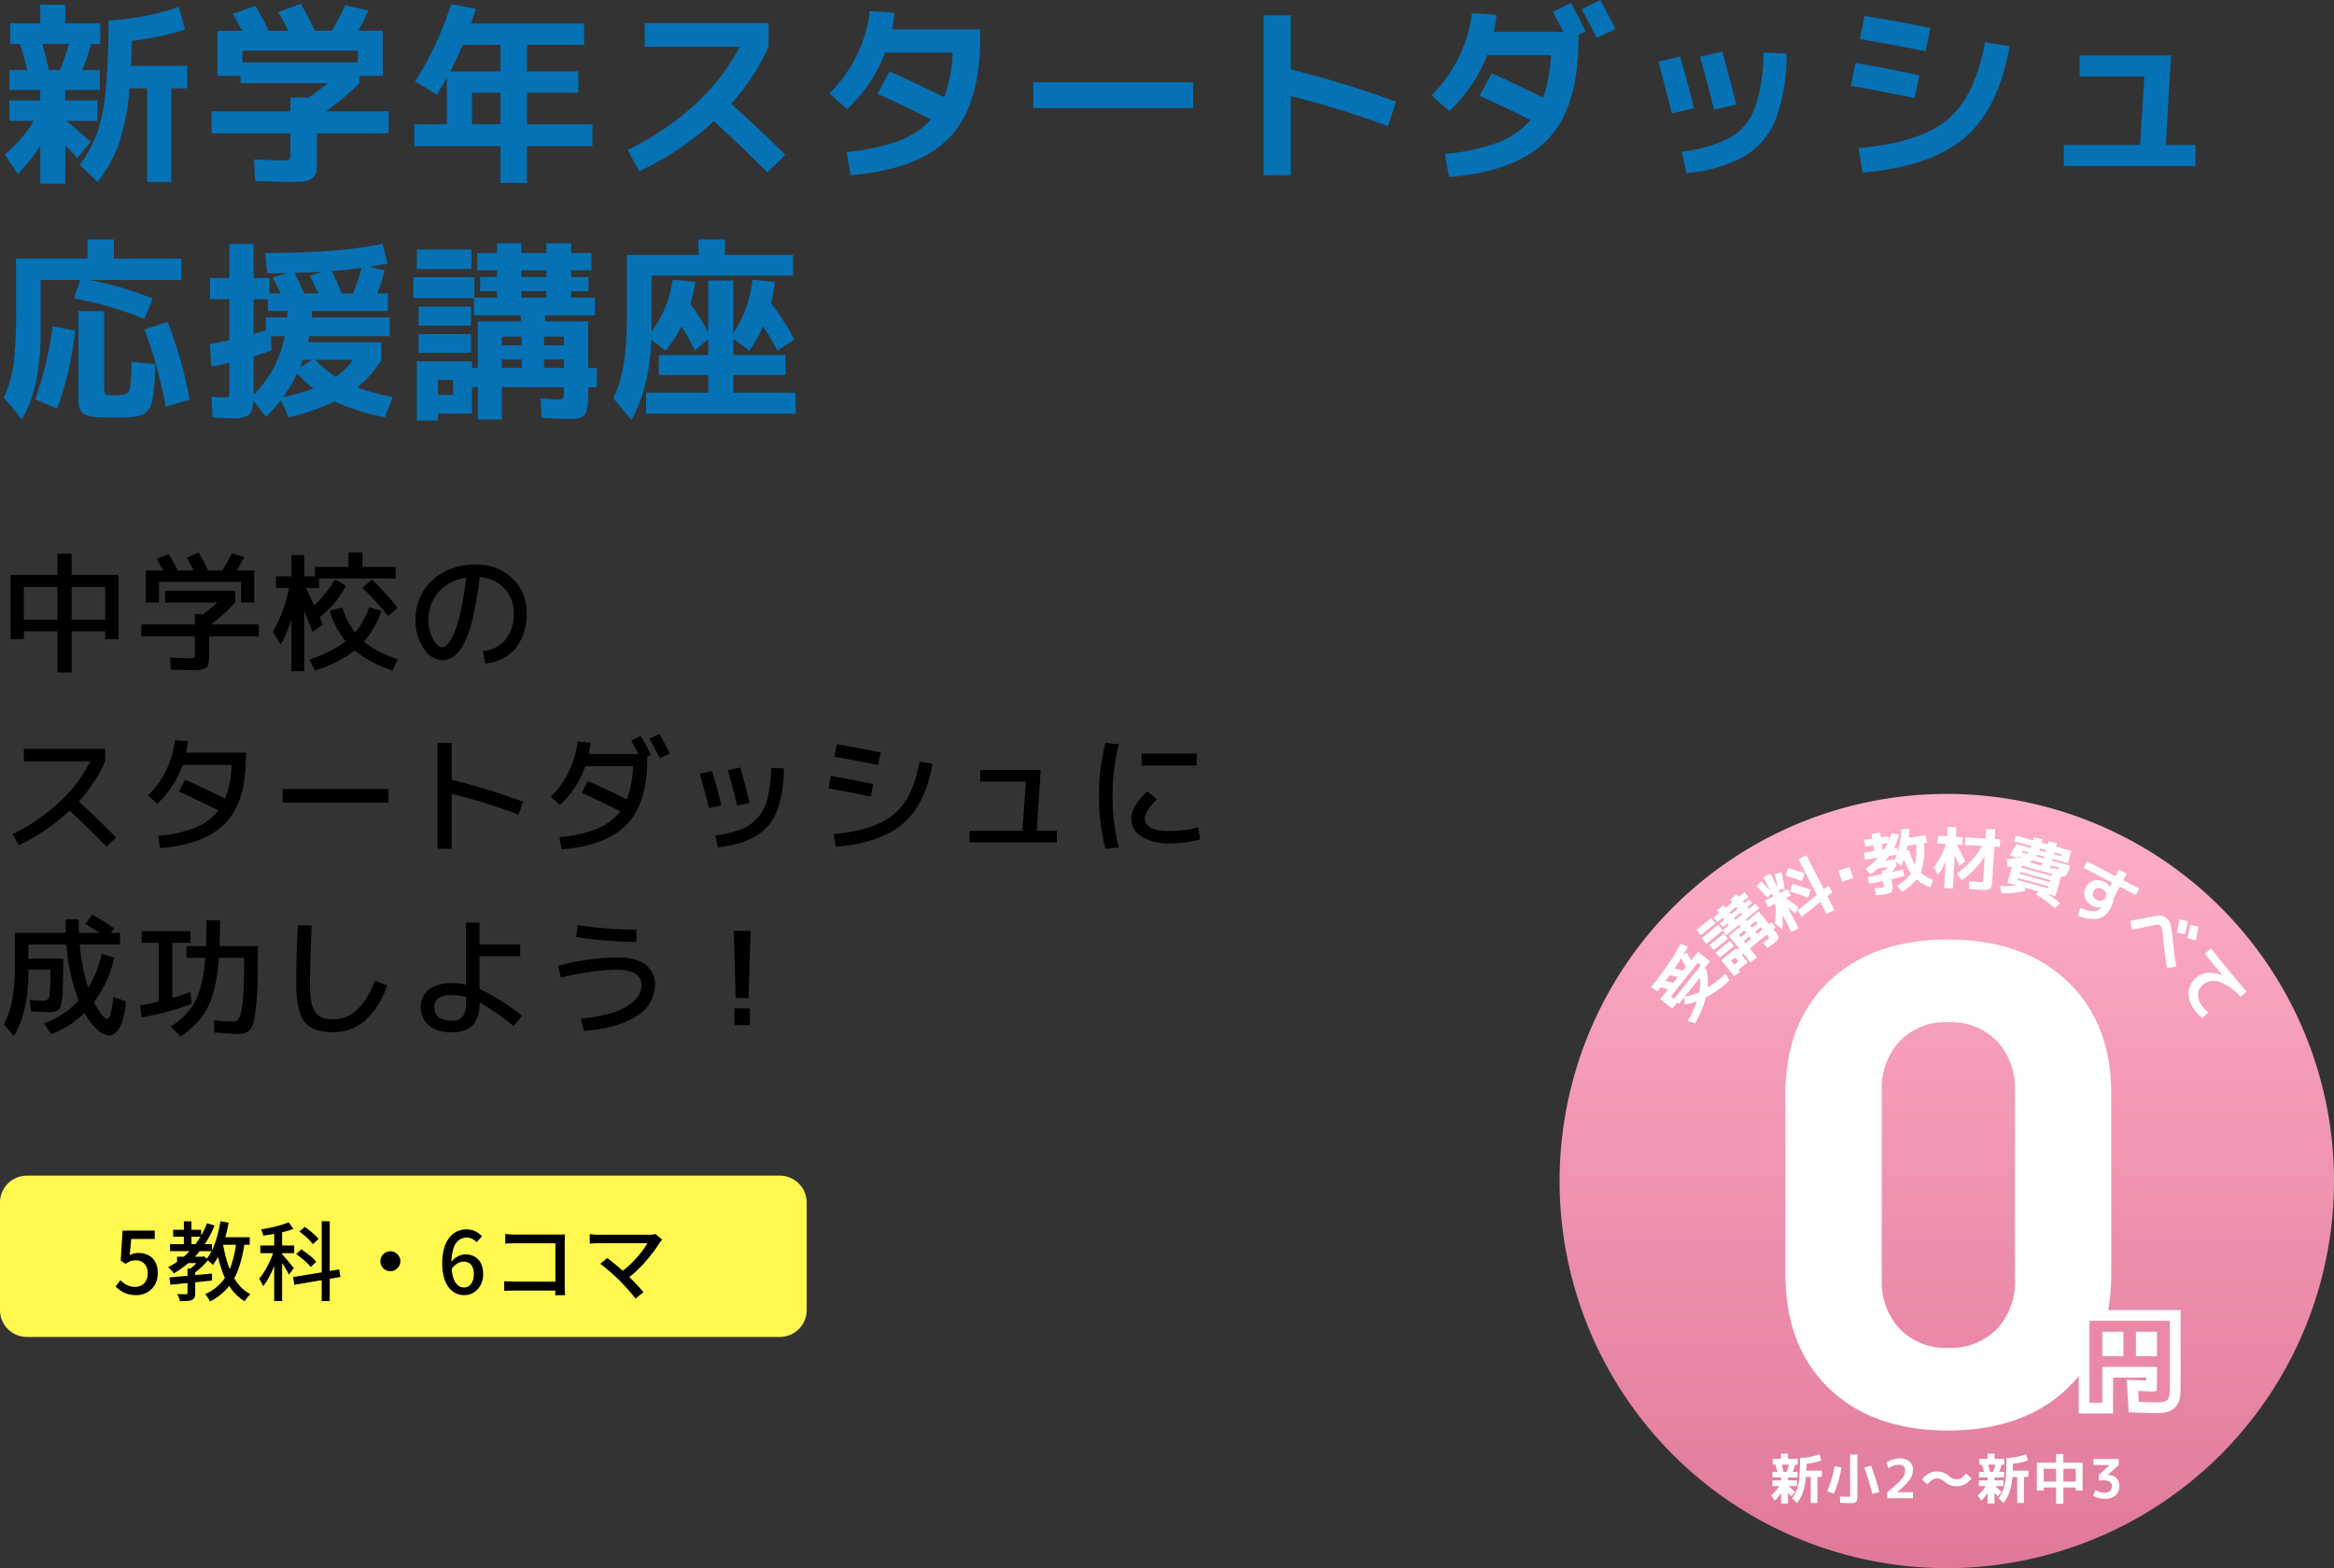 <svg xmlns="http://www.w3.org/2000/svg" xmlns:xlink="http://www.w3.org/1999/xlink" width="434" height="291.672" viewBox="0 0 434 291.672"><rect x="0" y="0" width="434" height="291.672" fill="#333333" stroke="none"/><defs><linearGradient id="a" x1="0.5" x2="0.5" y2="1" gradientUnits="objectBoundingBox"><stop offset="0" stop-color="#ffafc8"/><stop offset="1" stop-color="#e07999"/></linearGradient><clipPath id="b"><rect width="110.757" height="36.551" fill="#fff"/></clipPath></defs><g transform="translate(-346 -3117.328)"><path d="M24.372-18.432h10.44v4.176H31.86V3.168h-4.5V-14.256H24.084A43.067,43.067,0,0,1,22.122-4.014a24.947,24.947,0,0,1-3.978,7.182l-3.312-3.2a23.907,23.907,0,0,0,3.222-5.85,33.687,33.687,0,0,0,1.584-7.758,130.362,130.362,0,0,0,.522-13.212,49.967,49.967,0,0,0,13.1-2.52L34.416-25.2a49.541,49.541,0,0,1-9.9,2.124Q24.444-19.944,24.372-18.432ZM9.108-17.64h2.016a38.817,38.817,0,0,0,1.692-4.86H7.848Q8.568-20.052,9.108-17.64Zm9.432,3.708H12.132v1.944h5.976v3.816H12.384Q14.4-6.516,16.848-4.284L14.364-1.26q-.972-1.116-2.232-2.376V3.492H7.488V-3.636A26.4,26.4,0,0,1,3.312,1.656L.864-1.908a23.965,23.965,0,0,0,5.4-6.264H1.728v-3.816h5.76v-1.944H1.728V-17.64H5.076Q4.5-20.052,3.708-22.5h-1.8v-3.852h5.58v-3.456h4.644v3.456h6.516V-22.5H16.92a33.907,33.907,0,0,1-1.62,4.86h3.24ZM54-2.052V-5.868H39.348v-4.1H54v-2.556h3.384q1.4-.972,3.6-2.664H44.712V-16.56H40.428v-8.388h4.608q-.828-1.548-1.764-3.132l4.176-1.512q1.224,1.98,2.52,4.644H53.64Q52.7-26.82,51.732-28.44l4.176-1.512a52.791,52.791,0,0,1,2.628,5H61.7q1.44-2.448,2.52-4.752l4.284,1.008q-.792,1.764-1.908,3.744h4.572v8.388h-4.32v1.368a51.666,51.666,0,0,1-6.228,5.22H72.252v4.1H58.932V-1.3a19.893,19.893,0,0,1-.108,2.466,1.948,1.948,0,0,1-.774,1.3,3.024,3.024,0,0,1-1.62.612q-.954.09-3.078.09-1.044,0-5.9-.18l-.216-4q4.428.18,5.4.18A2.389,2.389,0,0,0,53.82-.99Q54-1.152,54-2.052ZM66.528-21.24H45.072v2.16H66.528ZM93.06-13.428H87.768V-7.56H93.06ZM86.04-22.32q-1.224,2.844-2.3,4.932H93.06V-22.32Zm-2.16-7.6,4.608.9q-.684,2.124-.9,2.736h21.024v3.96H97.992v4.932h9.54v3.96h-9.54V-7.56H110.16v4.068H97.992v6.84H93.06v-6.84H77.04V-7.56h6.048v-8.676q-.972,1.764-1.872,3.168l-4.032-2.484A59.009,59.009,0,0,0,83.88-29.916Zm36,7.956v-4.428h23.04v4.428a40.846,40.846,0,0,1-6.984,10.584q5.76,5.184,10.08,9.5L142.7,1.4q-5.256-5.256-9.972-9.54a53.868,53.868,0,0,1-13.86,9.324l-2.16-3.96a52.363,52.363,0,0,0,12.528-8.46,39.211,39.211,0,0,0,8.316-10.728Zm38.3,23.868-.756-4.32a38.568,38.568,0,0,0,9.594-2.016,14.858,14.858,0,0,0,6.1-4.032q-4.284-2.2-9.972-4.752l2.268-4.176q5.76,2.592,10.152,4.824a27.68,27.68,0,0,0,1.584-8.316H164.592a28.045,28.045,0,0,1-7.056,10.512l-3.312-2.916a25.939,25.939,0,0,0,5.04-7.038,25.312,25.312,0,0,0,2.484-8.262l4.572.288a28.5,28.5,0,0,1-.468,3.1h16.416v1.548q0,12.564-5.706,18.54T158.184,1.908Zm33.948-12.456v-4.824h29.736v4.824Zm42.84-17.28h5.04v10.08A181.267,181.267,0,0,1,259.6-11.736L258.084-7.2a170.228,170.228,0,0,0-18.072-5.616V1.908h-5.04Zm65.412,2.556-3.456,1.656q-1.944-3.744-2.808-5.328l3.456-1.728Q299.232-27.648,300.384-25.272Zm-34.2,12.348a25.939,25.939,0,0,0,5.04-7.038,25.312,25.312,0,0,0,2.484-8.262l4.572.288a32.175,32.175,0,0,1-.5,3.2H290.7q-.72-1.368-1.98-3.708l3.384-1.692q1.476,2.772,2.736,5.292l-1.332.648v.9q0,12.564-5.706,18.54t-18.378,7.02l-.756-4.32a37.684,37.684,0,0,0,9.774-2.07,14.6,14.6,0,0,0,6.138-4.23q-4.932-2.484-9.468-4.5l2.268-4.176q4.716,2.088,9.54,4.536a27.563,27.563,0,0,0,1.476-7.92h-11.88a28.05,28.05,0,0,1-7.02,10.4ZM332.208-20.7a33.552,33.552,0,0,1-2.016,12.186,14.091,14.091,0,0,1-5.886,6.948A26.7,26.7,0,0,1,313.56,1.512l-.828-4a24.317,24.317,0,0,0,9-2.61,10.687,10.687,0,0,0,4.608-5.562,30.648,30.648,0,0,0,1.548-10.26Zm-23.832,1.512,4.032-.972q1.116,3.852,2.592,9.612l-4.14.972Q309.708-14.4,308.376-19.188Zm7.74-.936,4.14-.972q1.4,5.112,2.592,9.864l-4.14.972Q317.556-15.012,316.116-20.124ZM345.6-3.132q11.34-.972,16.524-5.292t6.984-14.4l4.572.756q-2.052,11.628-8.352,17.01T346.32,1.44Zm-1.44-11.556.864-4.284q4.716.792,11.88,2.3L356-12.42Q349.56-13.788,344.16-14.688Zm1.656-8.712.9-4.32q5.724.936,12.24,2.268l-.9,4.32Q351.54-22.464,345.816-23.4Zm40.9,3.024H403.7l-.972,16.668h5.508V.216H383.76V-3.708h14.184l.792-12.744H386.712ZM14.94,21.392H7.56v9a49.237,49.237,0,0,1-.828,9.774,23.809,23.809,0,0,1-2.664,7.182L.72,43.28a22.468,22.468,0,0,0,1.8-6.21A79.561,79.561,0,0,0,2.988,26.9V17.432H16.272V13.868h4.9v3.564H33.732v3.96H16.524A58.428,58.428,0,0,1,28.4,24.884l-1.548,3.744a69.842,69.842,0,0,0-13.1-3.816ZM6.552,43.6A67.66,67.66,0,0,0,9.792,30l4.176.828A60.973,60.973,0,0,1,10.62,45.332ZM19.368,27.188v14.4q0,.936.27,1.1a5.746,5.746,0,0,0,1.89.162q2.088,0,2.466-.792t.486-5.436l4.392.468q-.072,2.052-.126,3.186t-.234,2.358a15.771,15.771,0,0,1-.342,1.8,3.4,3.4,0,0,1-.63,1.17,2.8,2.8,0,0,1-.864.792,5.615,5.615,0,0,1-1.314.378,10.245,10.245,0,0,1-1.746.2q-.828.018-2.3.018-1.728,0-2.7-.036a10.992,10.992,0,0,1-1.836-.216,3.966,3.966,0,0,1-1.206-.4,1.928,1.928,0,0,1-.63-.792,3.033,3.033,0,0,1-.324-1.188q-.036-.612-.036-1.728V27.188Zm7.488,3.42,4.32-1.4a80.2,80.2,0,0,1,4.1,14.472l-4.464,1.26A79.794,79.794,0,0,0,26.856,30.608Zm32.328-6.7q-.72-1.62-1.584-3.312l2.412-.72q-2.484.144-5.256.216.936,1.8,1.8,3.816Zm6.48,0Q66.6,21.5,67.248,19.16q-3.168.4-5.58.576.9,1.764,1.908,4.176ZM53.388,28.376q.072-.792.072-1.188H49.788v-2.2H47.16v6.444q1.4-.4,2.268-.684V28.376Zm-.468,3.492H50.364l.144,2.628q-1.872.684-3.348,1.116V42.74A20.484,20.484,0,0,0,52.92,31.868Zm5.148,4.392H56.3l-.54,1.4Zm.216,5.328A22.542,22.542,0,0,1,55.26,38.78a29.97,29.97,0,0,1-2.628,4.428A36.357,36.357,0,0,0,58.284,41.588Zm4.14-2.16a14.411,14.411,0,0,0,3.24-3.168h-7.02A20.228,20.228,0,0,0,62.424,39.428Zm-13.1-23.04q14,0,21.816-1.728l.9,3.672q-1.584.36-3.348.612l2.844.684q-.72,2.556-1.368,4.284h1.944v3.276H58q0,.792-.036,1.188H72.468v3.492H57.492q-.036.18-.108.558t-.108.558H70.92V36.26a19.6,19.6,0,0,1-4.5,5.112,38.048,38.048,0,0,0,6.588,1.8l-1.44,3.78A42.349,42.349,0,0,1,62.208,44a41.392,41.392,0,0,1-8.532,2.952l-1.44-3.2a28.144,28.144,0,0,1-2.772,3.1l-2.376-3.06q-.144,2.2-.882,2.772a5.32,5.32,0,0,1-3.006.576q-.792,0-3.672-.18L39.312,43.1a25.681,25.681,0,0,0,2.628.18q.54,0,.63-.216a6.277,6.277,0,0,0,.09-1.476V36.8q-1.908.468-3.348.72l-.288-4.212q1.656-.252,3.636-.72v-7.6h-3.6v-3.96h3.6v-6.3h4.5v6.3h2.952v2.88h2.052q-.576-1.332-1.44-2.952l2.628-.828q-1.188.036-3.672.036Zm55.548,19.8H101.16v1.584h3.708Zm0-2.628V31.94H101.16v1.62ZM93.312,36.188v1.584H97.02V36.188Zm0-2.628H97.02V31.94H93.312Zm3.636-12.708h4.644v-1.26H96.948Zm0,2.628V24.7h4.644V23.48Zm-15.516,19.3H84.24V40H81.432Zm-3.924-23.4V15.74H87.66v3.636Zm-.648,5.4V20.888H88.2V24.7h4.212V23.48H89.28V20.852h3.132v-1.26H88.74v-3.2h3.672v-1.8h4.536v1.8h4.644v-1.8H106.2v1.8h3.78v3.2H106.2v1.26h3.24V23.48H106.2V24.7h4.428V27.98H101.34V29.1h8.028v8.676h1.62v3.564h-1.62v.4q0,1.4-.036,2.232a8.1,8.1,0,0,1-.2,1.512,2.752,2.752,0,0,1-.378.972,1.727,1.727,0,0,1-.738.5,3.344,3.344,0,0,1-1.062.252q-.54.036-1.548.036-.9,0-4.68-.18l-.216-3.636q2.88.18,3.276.18.756,0,.918-.234a3.038,3.038,0,0,0,.162-1.314v-.72H93.312v6.012H88.848V41.336h-1.08v4.9H81.432v1.3H77.508V36.548h10.26v1.224h1.08V29.1H96.84V27.98H88.128v-3.2Zm.972,5.112V26.36h9.756v3.528Zm0,5.076V31.472h9.756v3.492ZM147.492,20.6H121.14V31.04a21.387,21.387,0,0,0,3.96-9.684l4.176.4a24.979,24.979,0,0,1-.9,4.068,46.89,46.89,0,0,1,3.312,5.292V21.5h4.68v9.828a22.638,22.638,0,0,0,3.564-9.972l4.14.4a28.62,28.62,0,0,1-.72,3.96,44.65,44.65,0,0,1,4.356,6.768l-3.168,2.052A52.069,52.069,0,0,0,141.912,30a23.222,23.222,0,0,1-2.592,4.536l-2.952-2.2V35.36h9.684v3.708h-9.684V42.38H147.96v3.888H120.132V42.38h11.556V39.068h-9.18V35.36h9.18V32.408L129.2,34.5a45.891,45.891,0,0,0-2.484-4.464,25.947,25.947,0,0,1-2.952,4.5L121.1,32.516q-.324,8.964-3.708,14.94l-3.312-4.032a25.758,25.758,0,0,0,1.944-6.57,67.829,67.829,0,0,0,.54-9.846V16.748h13.32v-2.88h4.932v2.88h12.672Z" transform="translate(346 3148)" fill="#0572b6"/><path d="M13.32-7.392h6.24v-6.1H13.32ZM4.44-5.232v1.44H1.968V-15.72H10.68v-3.96h2.64v3.96h8.712V-3.792H19.56v-1.44H13.32V2.4H10.68V-5.232Zm0-2.16h6.24v-6.1H4.44Zm26.232-3.216v-2.16H43.728v2.16a28.657,28.657,0,0,1-4.536,4.08H48.12V-4.32H38.88V-.792q0,1.9-.516,2.328a5.346,5.346,0,0,1-2.8.432q-1.368,0-3.84-.1l-.1-2.232q2.832.12,3.648.12a1.6,1.6,0,0,0,.84-.12,1.452,1.452,0,0,0,.12-.792V-4.32H26.28V-6.528h9.96v-1.92h1.584q1.368-1.056,2.592-2.16Zm14.16-3.84H29.568v3.84H27.12V-16.56h3.24q-.6-1.08-1.248-2.16l2.256-.912a32.647,32.647,0,0,1,1.7,3.072h2.952q-.792-1.536-1.32-2.4l2.232-.912a35.1,35.1,0,0,1,1.776,3.312h2.616A30.784,30.784,0,0,0,43.1-19.728l2.3.648q-.72,1.44-1.368,2.52h3.24v5.952H44.832ZM64.8-19.92h2.592v2.688H73.56v2.16H59.328v1.752H56.88q.24.5.756,1.6t.78,1.668A22.169,22.169,0,0,0,62.28-14.88l2.04,1.152a17.066,17.066,0,0,1-4.9,5.856q.12.264.348.792t.276.6l-1.92,1.32-.672-1.68q-.576-1.44-.864-2.136V2.16h-2.4V-7.512A23.283,23.283,0,0,1,52.2-2.784L50.76-5.16a27.728,27.728,0,0,0,3-8.16H51.312v-2.16h2.88v-3.96h2.4v3.96H58.56v-1.752H64.8Zm2.592,6.576L69.12-14.88a42.178,42.178,0,0,1,4.8,5.28L72.168-8.088A53.372,53.372,0,0,0,67.392-13.344ZM73.9-.072,73.032,2.04a21.518,21.518,0,0,1-7.056-3.72,23.04,23.04,0,0,1-7.44,3.72L57.552-.024A23.754,23.754,0,0,0,64.3-3.36a17.533,17.533,0,0,1-3.024-5.712l2.376-.6a16.093,16.093,0,0,0,2.376,4.7A15.162,15.162,0,0,0,68.64-9.72l2.28.648a17.321,17.321,0,0,1-3.264,5.784A21.09,21.09,0,0,0,73.9-.072ZM89.76-1.56a6.217,6.217,0,0,0,4.26-2.172,7.522,7.522,0,0,0,1.5-4.908,6.43,6.43,0,0,0-1.776-4.62,6.794,6.794,0,0,0-4.56-2.076,68.984,68.984,0,0,1-1.308,7.752,18.771,18.771,0,0,1-1.692,4.776A6.848,6.848,0,0,1,84.3-.528,3.64,3.64,0,0,1,82.2.12a4.256,4.256,0,0,1-3.384-2.16A8.875,8.875,0,0,1,77.28-7.32a9.655,9.655,0,0,1,3.12-7.452,11.583,11.583,0,0,1,8.16-2.868A9.3,9.3,0,0,1,95.268-15.1,8.562,8.562,0,0,1,97.92-8.64a9.9,9.9,0,0,1-2.076,6.564,7.886,7.886,0,0,1-5.6,2.8ZM86.688-15.216a8.326,8.326,0,0,0-5.112,2.628,7.621,7.621,0,0,0-1.9,5.268,7.049,7.049,0,0,0,.852,3.54q.852,1.5,1.668,1.5a1.287,1.287,0,0,0,.792-.324,4.411,4.411,0,0,0,.924-1.224A12.991,12.991,0,0,0,84.9-6.12a32.837,32.837,0,0,0,.948-3.744Q86.328-12.216,86.688-15.216ZM4.44,18.928V16.6H19.56v2.328a26.79,26.79,0,0,1-4.92,7.464q3.624,3.312,6.936,6.7l-1.752,1.7q-3.456-3.528-6.888-6.7a37.866,37.866,0,0,1-9.456,6.48L2.352,32.512a37.411,37.411,0,0,0,8.784-6.084,25.927,25.927,0,0,0,5.64-7.5Zm28.08-3.912,2.4.168a21.458,21.458,0,0,1-.336,2.136H45.72v.96q0,8.184-3.8,12.144T29.76,35.08L29.4,32.8a24.366,24.366,0,0,0,6.912-1.536,10.225,10.225,0,0,0,4.3-3.192q-4.128-2.088-7.344-3.5l1.152-2.208q4.008,1.776,7.44,3.528a18,18,0,0,0,1.2-6.288h-9.1a17.914,17.914,0,0,1-4.728,7.224l-1.7-1.56a15.966,15.966,0,0,0,3.36-4.644A17.292,17.292,0,0,0,32.52,15.016ZM52.56,26.608v-2.52H72.24v2.52ZM81.36,15.52H84v6.864A116.442,116.442,0,0,1,97.248,26.44l-.816,2.4A113.786,113.786,0,0,0,84,24.976V35.2H81.36Zm36-.408,1.776-.912q1.008,1.728,1.92,3.552l-.7.36v.408q0,8.184-3.8,12.144T104.4,35.32l-.36-2.28a24.283,24.283,0,0,0,6.972-1.56,10.026,10.026,0,0,0,4.308-3.264q-3.84-1.944-7.176-3.408L109.3,22.6q3.648,1.584,7.248,3.432A18.094,18.094,0,0,0,117.7,19.84H108.84a17.914,17.914,0,0,1-4.728,7.224l-1.7-1.56a16.384,16.384,0,0,0,3.348-4.644,17.117,17.117,0,0,0,1.644-5.6l2.4.168a21.46,21.46,0,0,1-.336,2.136h9.24Q117.792,15.856,117.36,15.112Zm3.408-.36,1.824-.912q1.128,1.944,1.968,3.624l-1.824.888Q122.016,16.984,120.768,14.752Zm22.608,5.4,2.4.12q-.144,7.344-2.916,10.62t-9.372,4.044l-.48-2.208a20.485,20.485,0,0,0,4.86-1.176A7.964,7.964,0,0,0,141,29.308a8.753,8.753,0,0,0,1.776-3.648A26.3,26.3,0,0,0,143.376,20.152Zm-13.248,1.08,2.28-.5q.864,2.952,1.728,6.384l-2.328.5Q131.04,24.448,130.128,21.232Zm5.208-.648,2.328-.5q.792,2.76,1.728,6.6l-2.328.5Q136.32,24.04,135.336,20.584ZM171,18.976l2.4.408q-1.344,7.584-5.52,11.16t-12.48,4.3l-.36-2.4q7.608-.648,11.184-3.66T171,18.976ZM154.512,21.64q3.24.576,7.872,1.512l-.456,2.328q-4.368-.888-7.872-1.512Zm1.08-5.88q3.408.552,8.16,1.512L163.3,19.6q-4.752-.96-8.16-1.512Zm26.688,4.8h11.232l-.744,11.3h3.744V34H180.288V31.864h9.84l.624-9.168H182.28Zm30-.84V17.488h10.248V19.72Zm-4.248-3.936a38.034,38.034,0,0,0-1.152,9.576,38.034,38.034,0,0,0,1.152,9.576l-2.472.288a38.664,38.664,0,0,1-1.2-9.864,38.664,38.664,0,0,1,1.2-9.864ZM210.36,29.56a4.985,4.985,0,0,1,.792-2.424,10.619,10.619,0,0,1,2.208-2.616l1.8,1.488a8.731,8.731,0,0,0-1.68,1.944,3.347,3.347,0,0,0-.6,1.608q0,2.328,4.68,2.328a23.224,23.224,0,0,0,5.256-.648l.36,2.208a22.219,22.219,0,0,1-5.616.744,9.557,9.557,0,0,1-5.268-1.26A3.856,3.856,0,0,1,210.36,29.56ZM11.76,55.64q0,1.536-.012,2.628T11.7,60.38q-.036,1.02-.06,1.668a9.2,9.2,0,0,1-.132,1.26q-.108.612-.18.936a1.929,1.929,0,0,1-.264.624,1.607,1.607,0,0,1-.336.408,1.549,1.549,0,0,1-.444.2,2.147,2.147,0,0,1-.54.108q-.24.012-.672.012-1.008,0-3.312-.192L5.5,63.272a23.5,23.5,0,0,0,2.592.168.98.98,0,0,0,1.092-.78,36.176,36.176,0,0,0,.18-4.98H5.28v.528q0,7.392-2.712,11.832L.744,67.832a17.144,17.144,0,0,0,1.56-4.68A38.746,38.746,0,0,0,2.76,56.48V50.84h9.48q-.048-1.632-.048-2.52H14.64q0,.888.048,2.52h3.888q-1.3-.864-2.736-1.632l1.32-1.728a35.953,35.953,0,0,1,4.08,2.544l-.648.816H22.32V53H14.832a35.83,35.83,0,0,0,1.56,8.04,20.465,20.465,0,0,0,2.52-6.288l2.328.672a20.988,20.988,0,0,1-3.768,8.28,11.292,11.292,0,0,0,1.416,2.316q.7.828,1.032.828.744,0,1.152-4.08l2.328.816a12.411,12.411,0,0,1-1.116,4.8q-.852,1.536-2,1.536a3.611,3.611,0,0,1-2.208-1.08A11.355,11.355,0,0,1,15.7,65.72a17.193,17.193,0,0,1-6.24,3.96L8.208,67.64a15.5,15.5,0,0,0,6.408-4.224A36.235,36.235,0,0,1,12.36,53H5.28v2.64Zm23.88,8.376A47.158,47.158,0,0,1,26.3,66.56l-.216-2.208q1.392-.264,3.432-.744V52.688H26.352v-2.16H35.4v2.16H32.04V62.96a30.331,30.331,0,0,0,3.36-1.128Zm8.568,5.616q-1.248,0-4.368-.264l-.048-2.256q2.16.216,3.768.216a.9.9,0,0,0,.624-.24,2.361,2.361,0,0,0,.5-.972,11.019,11.019,0,0,0,.4-2.016q.156-1.284.24-3.444t.084-5.184H40.7a30.548,30.548,0,0,1-1.128,6.8,13.568,13.568,0,0,1-2.22,4.44,17.306,17.306,0,0,1-3.732,3.372l-1.9-1.8a15.237,15.237,0,0,0,3.4-2.9,11.547,11.547,0,0,0,2-3.864,26.921,26.921,0,0,0,1.056-6.048h-3.5v-2.16H38.3q.1-1.92.1-4.8h2.52q0,2.856-.1,4.8h7.128q0,3.96-.06,6.588t-.264,4.5q-.2,1.872-.42,2.868a3.357,3.357,0,0,1-.708,1.548,2.118,2.118,0,0,1-.972.684A5.2,5.2,0,0,1,44.208,69.632ZM55.392,49.4l2.568.072q-.312,6.72-.312,10.728a19.868,19.868,0,0,0,.24,3.432,4.63,4.63,0,0,0,.816,2.052,2.829,2.829,0,0,0,1.344.984,6.528,6.528,0,0,0,1.992.252q4.9,0,7.68-7.176l2.28.864a15.25,15.25,0,0,1-4.14,6.528,8.71,8.71,0,0,1-5.82,2.184q-3.912,0-5.436-1.956T55.08,60.2Q55.08,55.448,55.392,49.4ZM96.72,55.16H89.16v6.12a37.808,37.808,0,0,1,7.872,4.992l-1.512,1.92a42.671,42.671,0,0,0-6.36-4.416v.144A5.8,5.8,0,0,1,87.924,68a4.979,4.979,0,0,1-3.8,1.32,6.442,6.442,0,0,1-4.44-1.308,4.348,4.348,0,0,1-1.44-3.372,3.9,3.9,0,0,1,1.512-3.276A7.05,7.05,0,0,1,84.12,60.2a11.281,11.281,0,0,1,2.52.264V48.92h2.52V53h7.56ZM86.64,62.768a9.3,9.3,0,0,0-2.52-.336,4.591,4.591,0,0,0-2.58.552,1.9,1.9,0,0,0-.78,1.656,2.23,2.23,0,0,0,.816,1.908,4.255,4.255,0,0,0,2.544.612,2.317,2.317,0,0,0,1.932-.744,4.087,4.087,0,0,0,.588-2.5Zm17.136-5.808A46.226,46.226,0,0,1,114.6,55.4q3.744,0,5.472,1.392A4.459,4.459,0,0,1,121.8,60.44a6.82,6.82,0,0,1-3.408,5.856q-3.408,2.28-9.792,2.784L108,66.8q5.664-.552,8.472-2.232t2.808-4.008q0-2.88-4.8-2.88A48,48,0,0,0,104.3,59.168Zm3.648-7.56a75.655,75.655,0,0,0,10.9.84v2.28a76.393,76.393,0,0,1-11.184-.912Zm29.016,1.08h3.12l-.36,12.48h-2.4ZM136.56,68V64.88h2.88V68Z" transform="translate(346 3240)"/><path d="M5,0H145a5,5,0,0,1,5,5V25a5,5,0,0,1-5,5H5a5,5,0,0,1-5-5V5A5,5,0,0,1,5,0Z" transform="translate(346 3336)" fill="#fff84e"/><path d="M4.288.224A5.489,5.489,0,0,1,2.656,0,4.77,4.77,0,0,1,1.392-.592a7.206,7.206,0,0,1-.96-.768l.88-1.2a5.492,5.492,0,0,0,.736.616,3.685,3.685,0,0,0,.9.456,3.406,3.406,0,0,0,1.128.176,2.379,2.379,0,0,0,1.184-.3A2.1,2.1,0,0,0,6.1-2.472a2.827,2.827,0,0,0,.3-1.352,2.478,2.478,0,0,0-.616-1.792,2.151,2.151,0,0,0-1.624-.64,2.584,2.584,0,0,0-.96.16,5.3,5.3,0,0,0-.912.5l-.912-.592.352-5.6H7.7v1.568H3.328L3.056-7.216a4.134,4.134,0,0,1,.768-.3,3.24,3.24,0,0,1,.848-.1,4.052,4.052,0,0,1,1.808.4,3.015,3.015,0,0,1,1.3,1.224,4.172,4.172,0,0,1,.48,2.12A4.183,4.183,0,0,1,7.7-1.656a3.76,3.76,0,0,1-1.464,1.4A4.083,4.083,0,0,1,4.288.224Zm7.568-7.152h4.7v1.2h-4.7Zm-.72-5.008h5.2v1.3h-5.2Zm-.592,2.672h7.792v1.312H10.544ZM13.12-13.5h1.408v4.9H13.12Zm4.3.368,1.408.4A18.59,18.59,0,0,1,15.688-7.5a16.77,16.77,0,0,1-4.456,3.68A1.84,1.84,0,0,0,10.96-4.2q-.192-.216-.4-.432a4,4,0,0,0-.368-.344A14.559,14.559,0,0,0,14.52-8.328,15.825,15.825,0,0,0,17.424-13.136ZM13.808-4.72h1.424V-.16A2.019,2.019,0,0,1,15.1.664a.93.93,0,0,1-.5.456,2.714,2.714,0,0,1-.92.192q-.552.032-1.32.032a3.06,3.06,0,0,0-.16-.656A4.176,4.176,0,0,0,11.9.032q.56.016,1.016.016h.616a.309.309,0,0,0,.216-.056.253.253,0,0,0,.056-.184ZM16.24-6.928h.32l.272-.08.848.64a13.142,13.142,0,0,1-1.336,1.424,13.3,13.3,0,0,1-1.48,1.2,2.612,2.612,0,0,0-.36-.416q-.232-.224-.392-.368a7.984,7.984,0,0,0,.8-.664q.4-.376.752-.776a8.462,8.462,0,0,0,.576-.72ZM10.432-3.072q1.008-.1,2.3-.208t2.736-.248q1.448-.136,2.888-.264v1.3l-2.776.288L12.9-1.936q-1.272.128-2.3.224Zm9.152-7.472H25.36v1.392H19.584Zm.336-2.976,1.52.256a29.8,29.8,0,0,1-.688,2.992,20.825,20.825,0,0,1-.968,2.7,10.8,10.8,0,0,1-1.272,2.192,3.168,3.168,0,0,0-.336-.352q-.224-.208-.464-.4a4.906,4.906,0,0,0-.416-.3,8.9,8.9,0,0,0,1.176-1.952,16.669,16.669,0,0,0,.864-2.432A25.556,25.556,0,0,0,19.92-13.52Zm2.96,3.776,1.536.16A23.925,23.925,0,0,1,23.3-4.744a11.375,11.375,0,0,1-2.032,3.6,10.736,10.736,0,0,1-3.3,2.552A2.177,2.177,0,0,0,17.744.96Q17.584.7,17.408.448a4.122,4.122,0,0,0-.32-.416A8.835,8.835,0,0,0,20.12-2.16a9.553,9.553,0,0,0,1.824-3.232A20.941,20.941,0,0,0,22.88-9.744Zm-2.5.336a24.144,24.144,0,0,0,.968,3.992A12.435,12.435,0,0,0,23-2.136,7.011,7.011,0,0,0,25.5.048a3.55,3.55,0,0,0-.384.376,5.4,5.4,0,0,0-.384.48q-.176.248-.3.456a8.3,8.3,0,0,1-2.64-2.5,14.108,14.108,0,0,1-1.72-3.592,30.506,30.506,0,0,1-1.064-4.456Zm9.536-2.7h1.472V1.328H29.92Zm-2.576,3.1h6.3v1.424h-6.3ZM30-8.448l.912.4q-.24.848-.576,1.768t-.728,1.816a17.615,17.615,0,0,1-.84,1.68,9.478,9.478,0,0,1-.912,1.344,4.937,4.937,0,0,0-.336-.728q-.224-.408-.4-.68a8.278,8.278,0,0,0,.848-1.144q.416-.664.808-1.424t.7-1.544Q29.792-7.744,30-8.448Zm2.608-4.88.88,1.232a17.439,17.439,0,0,1-1.72.536q-.952.248-1.952.416t-1.928.3a2.794,2.794,0,0,0-.16-.584,4.847,4.847,0,0,0-.256-.584q.912-.144,1.856-.344t1.8-.448A12.316,12.316,0,0,0,32.608-13.328Zm-1.264,5.9q.144.144.464.512t.68.792q.36.424.656.8t.424.536L32.656-3.6q-.144-.3-.4-.744t-.56-.92q-.3-.48-.576-.9t-.464-.656Zm7.408-6.1H40.24V1.328H38.752ZM33.424-3.136,42-4.56l.224,1.408L33.664-1.7ZM34.608-11.6l.976-.864q.464.3.96.7t.928.8a5.312,5.312,0,0,1,.688.752l-1.056.96a7,7,0,0,0-.648-.76q-.408-.424-.9-.84T34.608-11.6ZM34-7.408l.96-.88q.5.32,1.032.728t1,.816a5.629,5.629,0,0,1,.736.76L36.7-4.992a5.342,5.342,0,0,0-.712-.8q-.456-.432-.976-.856T34-7.408Zm17.52-.528a1.735,1.735,0,0,1,.928.256,2.051,2.051,0,0,1,.672.664,1.724,1.724,0,0,1,.256.936,1.748,1.748,0,0,1-.256.92,2.026,2.026,0,0,1-.664.68,1.724,1.724,0,0,1-.936.256,1.79,1.79,0,0,1-.92-.248,1.909,1.909,0,0,1-.68-.672,1.776,1.776,0,0,1-.256-.936,1.778,1.778,0,0,1,.248-.928,1.93,1.93,0,0,1,.672-.672A1.776,1.776,0,0,1,51.52-7.936ZM65.248.224a3.557,3.557,0,0,1-1.584-.36,3.671,3.671,0,0,1-1.3-1.088,5.477,5.477,0,0,1-.88-1.832,9.426,9.426,0,0,1-.32-2.608,10.045,10.045,0,0,1,.368-2.9,5.586,5.586,0,0,1,.992-1.96,3.961,3.961,0,0,1,1.424-1.112A4.012,4.012,0,0,1,65.616-12a3.769,3.769,0,0,1,1.72.368,4.352,4.352,0,0,1,1.224.9l-1.008,1.12a2.5,2.5,0,0,0-.816-.632,2.264,2.264,0,0,0-1.024-.248,2.409,2.409,0,0,0-1.416.456,3.056,3.056,0,0,0-1.032,1.512,8.625,8.625,0,0,0-.384,2.864,9.1,9.1,0,0,0,.288,2.5,3.174,3.174,0,0,0,.816,1.472,1.758,1.758,0,0,0,1.232.488,1.525,1.525,0,0,0,.936-.3A2.063,2.063,0,0,0,66.8-2.36a3.252,3.252,0,0,0,.24-1.3,3.273,3.273,0,0,0-.224-1.28,1.712,1.712,0,0,0-.648-.8,1.9,1.9,0,0,0-1.048-.272,2.324,2.324,0,0,0-1.128.336,3.5,3.5,0,0,0-1.144,1.152l-.064-1.344a3.426,3.426,0,0,1,.784-.808,3.716,3.716,0,0,1,.936-.5,2.756,2.756,0,0,1,.936-.176,3.554,3.554,0,0,1,1.736.408,2.852,2.852,0,0,1,1.168,1.224,4.455,4.455,0,0,1,.424,2.064,4.109,4.109,0,0,1-.488,2.04A3.658,3.658,0,0,1,67-.264,3.274,3.274,0,0,1,65.248.224Zm7.632-11.36q.432.032.944.064t.912.032h7.952q.32,0,.7-.008t.584-.024q-.016.272-.024.648t-.008.7v8.272q0,.416.024.92T84,.24H82.176q0-.272.016-.68t.016-.84V-9.424H74.736q-.464,0-1.008.016t-.848.048Zm-.192,8.768q.352.016.848.048t1.008.032h8.608V-.624H74.608q-.48,0-1.024.016t-.9.048Zm29.376-7.744q-.128.144-.248.288t-.216.272q-.448.752-1.1,1.632t-1.44,1.792q-.792.912-1.712,1.784a18.065,18.065,0,0,1-1.928,1.592L94.16-3.888A16.016,16.016,0,0,0,95.848-5.24a20.187,20.187,0,0,0,1.464-1.488q.672-.76,1.184-1.456a11.129,11.129,0,0,0,.816-1.256H90.32q-.32,0-.656.016l-.616.032a3.878,3.878,0,0,0-.456.048v-1.792q.224.032.52.064t.616.048q.32.016.592.016h9.248a4.084,4.084,0,0,0,1.232-.144ZM94.144-2.5q-.368-.352-.84-.792t-.984-.88q-.512-.44-.976-.824a10.018,10.018,0,0,0-.8-.608l1.312-1.072q.3.208.744.568t.96.792q.52.432,1.04.9t.968.88q.512.512,1.072,1.088T97.712-1.32q.512.552.864,1L97.1.864q-.32-.432-.816-1.016t-1.064-1.2Q94.656-1.968,94.144-2.5Z" transform="translate(367.069 3358)"/><path d="M72,0A72,72,0,1,1,0,72,72,72,0,0,1,72,0Z" transform="translate(636 3265)" fill="url(#a)"/><path d="M36.068,1.4q-13.97,0-22.1-7.811T5.842-27.686V-61.214q0-13.208,8.128-20.955t22.1-7.747q13.97,0,22.161,7.747t8.191,20.955v33.528q0,13.462-8.191,21.272T36.068,1.4Zm0-15.367a12.023,12.023,0,0,0,9.081-3.492A12.885,12.885,0,0,0,48.514-26.8V-61.722a12.885,12.885,0,0,0-3.365-9.334,12.023,12.023,0,0,0-9.081-3.493,11.86,11.86,0,0,0-8.954,3.493,12.885,12.885,0,0,0-3.365,9.334V-26.8a12.885,12.885,0,0,0,3.365,9.334A11.86,11.86,0,0,0,36.068-13.97Z" transform="translate(672.158 3382)" fill="#fff"/><path d="M-1.17-11.97H-5.076v4.554H-1.17Zm2.34,0v4.554H5.076V-11.97ZM-7.47-14H7.47v12.24q0,.738-.027,1.161A3.31,3.31,0,0,1,7.3.189,1.315,1.315,0,0,1,7.02.72,1.31,1.31,0,0,1,6.507,1a3.017,3.017,0,0,1-.756.144q-.405.027-1.107.027-.324,0-2.934-.09L1.584-.954q2.376.09,2.592.09a1.552,1.552,0,0,0,.783-.108q.117-.108.117-.738V-5.436H-5.076v6.66H-7.47Z" transform="translate(742 3377)" fill="#fff"/><path d="M-9.47-16H9.47v14.24c0,.54-.01.961-.031,1.288A5.325,5.325,0,0,1,9.205.793a3.214,3.214,0,0,1-.771,1.341A3.218,3.218,0,0,1,7.139,2.9a5.03,5.03,0,0,1-1.255.242c-.317.021-.723.031-1.24.031-.167,0-.659-.01-3-.091L-.174,3.016-.549-3.036l2.209.084L3.076-2.9v-.536H-3.076v6.66H-9.47Z" transform="translate(742 3377)" fill="#fff"/><path d="M-26.13-5.12h2.9v1.16h-.82V.88H-25.3V-3.96h-.91a11.963,11.963,0,0,1-.545,2.845,6.93,6.93,0,0,1-1.1,2l-.92-.89a6.641,6.641,0,0,0,.895-1.625,9.357,9.357,0,0,0,.44-2.155A36.212,36.212,0,0,0-27.3-7.46a13.88,13.88,0,0,0,3.64-.7L-23.34-7a13.761,13.761,0,0,1-2.75.59Q-26.11-5.54-26.13-5.12Zm-4.24.22h.56a10.782,10.782,0,0,0,.47-1.35h-1.38Q-30.52-5.57-30.37-4.9Zm2.62,1.03h-1.78v.54h1.66v1.06h-1.59q.56.46,1.24,1.08l-.69.84q-.27-.31-.62-.66V.97h-1.29V-1.01A7.332,7.332,0,0,1-31.98.46l-.68-.99a6.657,6.657,0,0,0,1.5-1.74h-1.26V-3.33h1.6v-.54h-1.6V-4.9h.93q-.16-.67-.38-1.35h-.5V-7.32h1.55v-.96h1.29v.96h1.81v1.07h-.48a9.419,9.419,0,0,1-.45,1.35h.9Zm9.77-4.26h1.36v7.4q0,.41-.015.645a1.912,1.912,0,0,1-.08.445.727.727,0,0,1-.15.3A.765.765,0,0,1-17.15.81a1.478,1.478,0,0,1-.425.08Q-17.8.9-18.2.9q-.2,0-1.62-.05l-.06-1.17q1.28.05,1.45.05a.708.708,0,0,0,.39-.06.738.738,0,0,0,.06-.4Zm-1.61,2.41A20.882,20.882,0,0,1-20.98-.86l-1.27-.42a20.268,20.268,0,0,0,1.38-4.68Zm4.25.04,1.25-.38a38.719,38.719,0,0,1,1.54,4.92l-1.29.34A46.175,46.175,0,0,0-15.34-5.68Zm4.25,4.55a25.2,25.2,0,0,0,2.1-1.8A5.383,5.383,0,0,0-8-4.13a2.137,2.137,0,0,0,.25-1q0-1.11-1.19-1.11a3.641,3.641,0,0,0-1.91.69l-.37-1.12a4.116,4.116,0,0,1,1.165-.535A4.656,4.656,0,0,1-8.74-7.4a2.627,2.627,0,0,1,1.805.565A1.987,1.987,0,0,1-6.3-5.27,3.162,3.162,0,0,1-6.9-3.46,13.169,13.169,0,0,1-9.22-1.15v.02h2.93V0h-4.8ZM1.8-3.52a1.7,1.7,0,0,0,.89-.24,3.651,3.651,0,0,0,.89-.85l1,.88A3.252,3.252,0,0,1,1.8-2.22,3.426,3.426,0,0,1-.42-3.08a2.169,2.169,0,0,0-1.38-.6,1.723,1.723,0,0,0-.9.24,3.673,3.673,0,0,0-.9.86l-.98-.89A3.252,3.252,0,0,1-1.8-4.98a3.426,3.426,0,0,1,2.22.86A2.169,2.169,0,0,0,1.8-3.52Zm10.47-1.6h2.9v1.16h-.82V.88H13.1V-3.96h-.91a11.963,11.963,0,0,1-.545,2.845,6.93,6.93,0,0,1-1.105,2L9.62-.01a6.641,6.641,0,0,0,.895-1.625,9.357,9.357,0,0,0,.44-2.155A36.212,36.212,0,0,0,11.1-7.46a13.88,13.88,0,0,0,3.64-.7L15.06-7a13.761,13.761,0,0,1-2.75.59Q12.29-5.54,12.27-5.12ZM8.03-4.9h.56a10.782,10.782,0,0,0,.47-1.35H7.68Q7.88-5.57,8.03-4.9Zm2.62,1.03H8.87v.54h1.66v1.06H8.94q.56.46,1.24,1.08l-.69.84q-.27-.31-.62-.66V.97H7.58V-1.01A7.332,7.332,0,0,1,6.42.46L5.74-.53a6.657,6.657,0,0,0,1.5-1.74H5.98V-3.33h1.6v-.54H5.98V-4.9h.93q-.16-.67-.38-1.35h-.5V-7.32H7.58v-.96H8.87v.96h1.81v1.07H10.2A9.419,9.419,0,0,1,9.75-4.9h.9Zm7.37.77h2.3V-5.48h-2.3Zm0,1.1v.57H16.75V-6.62h3.57V-8.23h1.36v1.61h3.57v5.19H23.98V-2h-2.3V1.03H20.32V-2Zm5.96-1.1V-5.48h-2.3V-3.1Zm3.31-4.2h4.68v1.13L29.92-4.31v.02h.17a1.97,1.97,0,0,1,1.45.525A1.97,1.97,0,0,1,32.07-2.3a2.256,2.256,0,0,1-.7,1.775,2.905,2.905,0,0,1-2,.625,4.333,4.333,0,0,1-2.13-.53l.36-1.1a3.657,3.657,0,0,0,1.71.5,1.485,1.485,0,0,0,1.02-.32,1.179,1.179,0,0,0,.36-.93.867.867,0,0,0-.405-.805A2.955,2.955,0,0,0,28.86-3.33h-.6v-1l2-1.82v-.02H27.29Z" transform="translate(708 3396)" fill="#fff"/><g transform="translate(653 3271.119)"><g transform="translate(0 0)" clip-path="url(#b)"><path d="M0,47.2q1.858-2.323,3.353-4.525a31.048,31.048,0,0,0,2.174-3.6l1.311.581q-.411.817-.919,1.654l.716-.573q.453.765.819,1.478l1.3-1.624,2.215,1.771L9.944,43.642l.345.276a9.836,9.836,0,0,1,.237,3.336,20.213,20.213,0,0,0,3.317-2.592l.74,1.254a18.423,18.423,0,0,1-4.376,3.15,19.348,19.348,0,0,1-2.017,4.843L6.8,53.461a16.987,16.987,0,0,0,1.72-3.644,10.5,10.5,0,0,1-2.293.587l0-1.407L5.195,50.286l-.344-.276L3.93,51.162,1.715,49.39l1.456-1.821q-.775-.2-1.427-.334l-.551.689Zm4.982-1.89q-.852-.246-1.494-.372L2.683,46q.469.1,1.448.368Zm3.712-2.663L3.7,48.882l.581.464,4.991-6.24Zm-2.224.8a18.18,18.18,0,0,0-.862-1.626Q4.929,42.89,4.364,43.7q.8.189,1.579.407ZM8.978,48.1A8.442,8.442,0,0,0,9.1,45.4L6.281,48.927a9.169,9.169,0,0,0,2.7-.829" transform="translate(0 -17.357)" fill="#fff"/><path d="M15.992,29.888l-.806-.985,2.752-2.25.806.985ZM17.014,31.5l-.862-1.054,3.074-2.513.846,1.034,1.142-.934-.271-.332-.849.694-.582-.712.849-.694-.28-.342-.995.814-.71-.868,1-.814-.4-.488L20.2,24.282l.4.488,1.258-1.029-.4-.488,1.248-1.021.4.487,1.024-.838.71.869-1.024.838.279.342.878-.719.582.713-.878.718.271.332,1.2-.982.726.888-2.517,2.058.247.3,2.176-1.78L28.7,27.813l.439-.359.79.966-.439.359.087.107q.311.38.485.613a2.859,2.859,0,0,1,.281.454.957.957,0,0,1,.113.347.607.607,0,0,1-.088.3,1.177,1.177,0,0,1-.232.3q-.138.129-.412.353-.243.2-1.308.989l-.864-.938q.82-.589.928-.678.205-.168.2-.267a1.061,1.061,0,0,0-.247-.392l-.16-.2-3.132,2.562,1.332,1.629-1.209.989-1.333-1.63-.293.24,1.085,1.327-1.717,1.4.287.351-1.063.87L19.8,34.542l2.781-2.274.271.331.293-.239L21.22,30.009l2.166-1.771-.247-.3-2.362,1.931L20.068,29Zm1.4,1.17-.782-.956,2.645-2.163.782.956Zm1.126,1.376-.774-.947L21.4,30.932l.774.947Zm2.053-8.061,1.259-1.029-.279-.342-1.259,1.029Zm.654,9.381L23,34.738l-.614-.751-.761.623Zm-.071-8.669.271.332L23.7,25.995l-.271-.332Zm1.248,3.538,1-.822-.359-.439-1,.822Zm.582.712.351.429,1-.821-.351-.43Zm2.55-3.274-.359-.439-1,.821.359.439Zm.582.713-1,.822.351.429,1-.822Z" transform="translate(-6.745 -9.719)" fill="#fff"/><path d="M35.328,15.269l.893-.911q.889.876,1.693,1.81L36.6,13.6l1.3-.667,1.3,2.535a15.248,15.248,0,0,0-.521-2.452l1.259-.334a22.345,22.345,0,0,1,.59,3.139l-1.087.118.287.561,1.368-.7L41.71,17l-.931.477q.755.534,2.294,1.685l-.489,1.228-1.427-1.152,1.973,3.847-1.346.69-1.7-3.309a8.366,8.366,0,0,1-.039,2.8L38.7,22.141a10.583,10.583,0,0,0,.065-3.631l-1.279.656-.615-1.2,1.558-.8-.282-.549-.792.8q-.975-1.1-2.023-2.15m8.413-.942q-1.517-.582-3.038-1.007l.516-1.426a30.047,30.047,0,0,1,3.025.984Zm1.152,3.078q-1.612-.632-3.416-1.138L42,14.852a32.594,32.594,0,0,1,3.393,1.093Zm2.291.766-3.467,2.8-.773-1.2,3.578-2.882-3.4-6.629,1.458-.748,3.243,6.326.828-.679.779,1.215-.945.754,1.305,2.546-1.458.748Z" transform="translate(-15.692 -4.222)" fill="#fff"/><rect width="2.193" height="2.193" transform="translate(34.831 8.124) rotate(-17.967)" fill="#fff"/><path d="M74.571,9.111l-.09-.585.623-.1a8.1,8.1,0,0,0,.574-.663l-1.844.285A10.2,10.2,0,0,1,72.4,9.166l-.852-1.055a12.507,12.507,0,0,0,2.282-2.074L71.4,6.413l-.2-1.308,1.931-.3-.163-1.059-1.5.231-.192-1.246L72.773,2.5l-.135-.872,1.595-.246.135.872,1.358-.21.127.822a10.312,10.312,0,0,0,.525-1.395l1.36.3a11.92,11.92,0,0,1-.958,2.469l.586-.09.132.859A21.347,21.347,0,0,0,78.213.731L79.7.693q-.021.692-.138,1.666l3.164-.489.22,1.42-.561.087a11.992,11.992,0,0,1-.63,5.416,6.7,6.7,0,0,0,2.282,1.4l-.476,1.374A8.284,8.284,0,0,1,81,10.083a9.571,9.571,0,0,1-2.707,2.293l-.938-1.118a8.158,8.158,0,0,0,2.616-2.3A10.861,10.861,0,0,1,78.643,6.4q-.2.58-.457,1.168l-1.014-.788.113.735a10.376,10.376,0,0,1-.835,1.2q1.072-.243,2.029-.492l.242,1.238q-1.126.3-2.384.585l.117.76a2.569,2.569,0,0,1-.041,1.55q-.23.328-1.4.51-.362.056-1.517.17l-.281-1.321q1.03-.1,1.293-.136.323-.05.368-.133a1.243,1.243,0,0,0-.023-.519l-.082-.536q-1.522.311-2.576.5l-.285-1.27Q73,9.431,74.571,9.111m1.059-5.775-1.108.172.163,1.059.261-.041a12.292,12.292,0,0,0,.684-1.19M75.2,6.63l1.819-.281q.166-.409.327-.854l-1.458.225a11.367,11.367,0,0,1-.689.91m5.483.735A11.63,11.63,0,0,0,80.926,3.6l-1.594.246q-.108.539-.215.925L79.6,4.61a13.357,13.357,0,0,0,1.076,2.755" transform="translate(-31.625 -0.308)" fill="#fff"/><path d="M95.369,1.666l1.7.1L97.168,0l1.611.092-.1,1.761,1.3.073-.08,1.422-1.007-.057q.875,1.717,1.552,3.118l-1.095.847q-.458-1.073-.86-1.98l-.353,6.217L96.522,11.4,96.8,6.431a9.31,9.31,0,0,1-1.44,2.456l-.781-1.357a14.028,14.028,0,0,0,2.3-4.351l-1.6-.091Zm7.9,10.055q-.591-.033-2.1-.182l0-1.427q1.344.14,1.885.17a1.3,1.3,0,0,0,.621-.047c.071-.051.113-.218.129-.5l.24-4.228a16.4,16.4,0,0,1-4.24,4.431L98.86,8.681a15.678,15.678,0,0,0,4.723-5.123l-3.184-.18.081-1.422,3.762.213.1-1.761L106.015.5l-.1,1.761,1.031.059-.08,1.422-1.033-.058-.345,6.1q-.029.516-.065.81a2.147,2.147,0,0,1-.138.548.969.969,0,0,1-.222.36.923.923,0,0,1-.389.173,2.424,2.424,0,0,1-.572.069q-.3,0-.831-.028" transform="translate(-42.013 0)" fill="#fff"/><path d="M130.022,5.769l-.63,2.284-2.832-.78-.09.328,3.317.914a5.1,5.1,0,0,1-.7,1.741.945.945,0,0,1-.978.228l-1.022,3.706-1.482-.409a22.983,22.983,0,0,1,2.35,1.72l-1.022.908a28.151,28.151,0,0,0-3.5-2.585l.444-.518-2.515-.694.146.563a14.244,14.244,0,0,1-4.484.425l-.253-1.312a23.666,23.666,0,0,0,3.085-.091l-.061-.016-1.652-.456.84-3.05q-.254.022-.811.051l-.147-1.5a14.426,14.426,0,0,0,1.917-.126l-1.39-.461q.619-.966,1.287-2.156l2.637.728a1.505,1.505,0,0,0,.065-.165c.024-.072.042-.128.053-.169l-3.233-.891.3-1.069,3.256.9.168-.608,1.579.435-.167.608,1.117.308.168-.608,1.58.436-.167.607Zm-9.855,5.063-.1.352,5.638,1.554.1-.352Zm.1-4.012c-.017.029-.044.073-.081.128a1.273,1.273,0,0,1-.093.124c.173-.03.374-.074.6-.135Zm.222,2.846-.1.352,5.638,1.554.1-.353Zm.221-.8,5.638,1.554.1-.352-5.638-1.555Zm.062-2.834,1.033.285c.051-.056.129-.151.237-.288l-1.082-.3a1.045,1.045,0,0,0-.1.143c-.041.068-.07.121-.089.158m3.882,2-1.835-.506a4.375,4.375,0,0,1-.559.369l2.26.624Zm.328-1.191-1.3-.358c-.037.068-.1.168-.188.3l1.4.385Zm.241-.874.094-.341-1.142-.315c-.011.041-.028.1-.053.169a1.294,1.294,0,0,1-.065.165Zm1.217,3.08.038-.185q.446.135.944.273c.122.033.2.039.225.016a.868.868,0,0,0,.13-.258l-1.543-.425-.135.486ZM126.8,6.4l1.276.352.094-.34L126.9,6.058Z" transform="translate(-51.868 -1.293)" fill="#fff"/><path d="M144.537,11.572l5.282,2.764.643-1.228,1.418.743-.643,1.228,2.971,1.554-.625,1.195-2.971-1.555L149.45,18.5a4.042,4.042,0,0,1-.493,1.649,3.692,3.692,0,0,1-2.316,2.06,6.517,6.517,0,0,1-3.812-.572l.454-1.412a6.925,6.925,0,0,0,2.5.618,1.8,1.8,0,0,0,1.346-.683.134.134,0,0,1,.02-.025.087.087,0,0,0,.021-.025l-.005-.017a2.866,2.866,0,0,1-3.054-1.79,2.549,2.549,0,0,1,1.667-3.161,2.678,2.678,0,0,1,2.014.271,2.927,2.927,0,0,1,.988.858l.022.012.391-.749-5.282-2.764Zm1.856,4.99A1.113,1.113,0,0,0,145.64,18a1.442,1.442,0,0,0,1.608.841A1.113,1.113,0,0,0,148,17.4a1.443,1.443,0,0,0-1.609-.841" transform="translate(-63.443 -5.14)" fill="#fff"/><path d="M160.629,32.317l-.208-1.682q1.858-.323,3.124-.582a13.169,13.169,0,0,1,2.427-.376,1.935,1.935,0,0,1,1.148.512,2.085,2.085,0,0,1,.7,1.01,23.115,23.115,0,0,1,.43,2.833q.324,2.843.671,5.147l-1.738.276q-.419-2.906-.75-5.918-.128-1.206-.208-1.534a.871.871,0,0,0-.264-.481.733.733,0,0,0-.515-.15,9.393,9.393,0,0,0-1.329.238q-1.789.4-3.488.706m9.936.885-1.53-.387q.241-1.079.492-2.426l1.555.358q-.224,1.157-.517,2.456m2.005,1.077-1.558-.394q.262-1.143.506-2.481l1.582.365q-.33,1.659-.53,2.51" transform="translate(-71.257 -13.182)" fill="#fff"/><path d="M184.037,40.754q3.147,4,6.6,7.988l-1.149.984a9.382,9.382,0,0,0-3.853-2.758,3.121,3.121,0,0,0-3,.4,2.481,2.481,0,0,0-1.036,1.9,3.36,3.36,0,0,0,.82,2.225,8.34,8.34,0,0,0,1.07,1.116l-1.092,1.1a9.965,9.965,0,0,1-1.261-1.317,5.227,5.227,0,0,1-1.292-3.458,3.926,3.926,0,0,1,3.716-3.676,5.679,5.679,0,0,1,2.63.53l.019-.016q-1.8-2.1-3.362-4.091Z" transform="translate(-79.884 -18.102)" fill="#fff"/></g></g><path d="M0,0H13V7H0Z" transform="translate(735 3364)" fill="#fff"/><path d="M-1.17-11.97H-5.076v4.554H-1.17Zm2.34,0v4.554H5.076V-11.97ZM-7.47-14H7.47v12.24q0,.738-.027,1.161A3.31,3.31,0,0,1,7.3.189,1.315,1.315,0,0,1,7.02.72,1.31,1.31,0,0,1,6.507,1a3.017,3.017,0,0,1-.756.144q-.405.027-1.107.027-.324,0-2.934-.09L1.584-.954q2.376.09,2.592.09a1.552,1.552,0,0,0,.783-.108q.117-.108.117-.738V-5.436H-5.076v6.66H-7.47Z" transform="translate(742 3377)" fill="#ea89a7"/></g></svg>